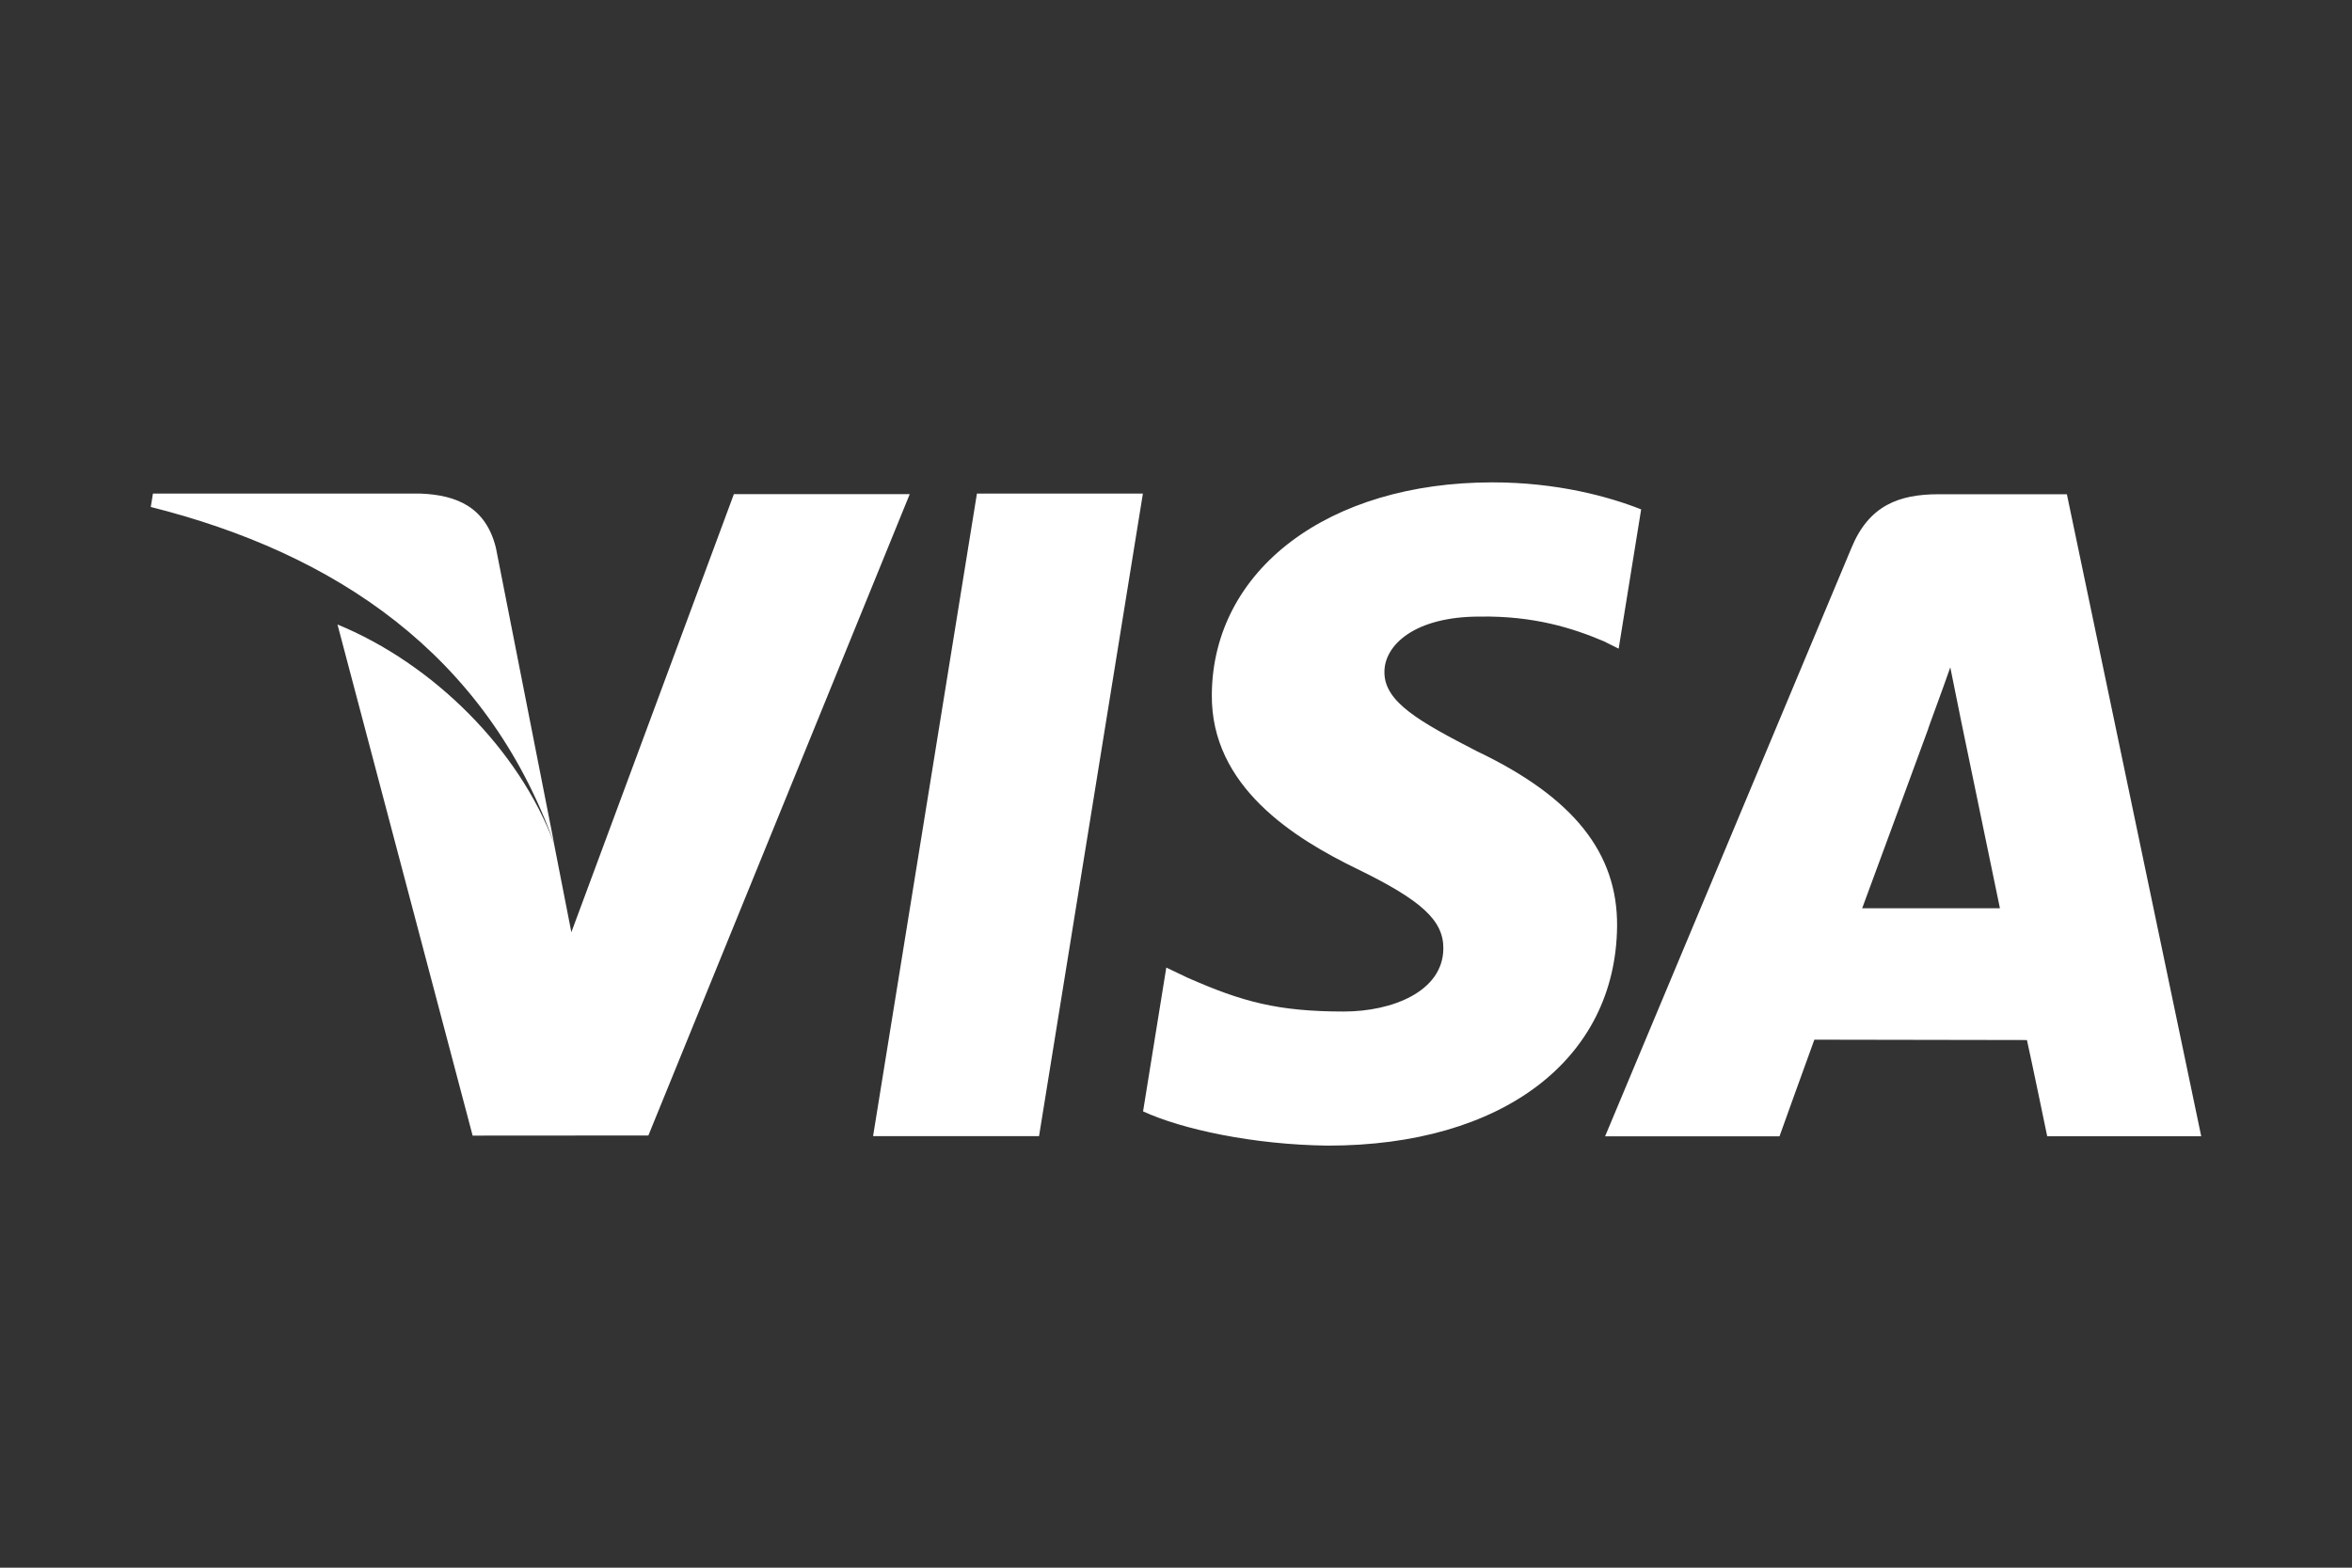 <svg width="39" height="26" viewBox="0 0 39 26" fill="none" xmlns="http://www.w3.org/2000/svg">
<rect x="0" y="0" width="39" height="26" fill="#333333" stroke="none"/>
<path d="M12.169 8.195H15.085L10.751 18.832L7.837 18.834L5.596 10.357C7.19 11.012 8.608 12.435 9.185 13.984L9.474 15.461L12.169 8.195ZM14.477 18.843L16.199 8.186H18.951L17.229 18.843H14.477ZM24.502 12.465C26.09 13.225 26.823 14.145 26.814 15.36C26.792 17.571 24.912 19 22.02 19C20.785 18.986 19.596 18.729 18.954 18.432L19.339 16.047L19.693 16.216C20.598 16.614 21.184 16.776 22.285 16.776C23.077 16.776 23.925 16.449 23.933 15.735C23.938 15.268 23.578 14.934 22.505 14.412C21.461 13.904 20.077 13.049 20.094 11.517C20.111 9.447 22.026 8 24.747 8C25.813 8 26.669 8.233 27.213 8.448L26.84 10.758L26.593 10.635C26.084 10.419 25.433 10.211 24.534 10.226C23.455 10.226 22.956 10.7 22.956 11.143C22.95 11.643 23.54 11.97 24.501 12.465H24.502ZM34.272 8.196L36.5 18.845H33.946C33.946 18.845 33.693 17.62 33.61 17.249C33.209 17.249 30.401 17.243 30.085 17.243C29.978 17.532 29.507 18.846 29.507 18.846H26.615L30.703 9.08C30.991 8.385 31.486 8.197 32.145 8.197H34.272V8.196ZM30.878 15.063C31.415 15.063 32.733 15.063 33.162 15.063C33.053 14.531 32.525 11.988 32.525 11.988L32.339 11.068C32.2 11.468 31.958 12.113 31.974 12.085C31.974 12.085 31.106 14.451 30.878 15.063ZM9.187 13.983C8.053 10.839 5.553 9.176 2.5 8.408L2.536 8.186H6.974C7.573 8.21 8.056 8.41 8.223 9.086L9.187 13.983Z" fill="#FFFFFF"/>
</svg>
